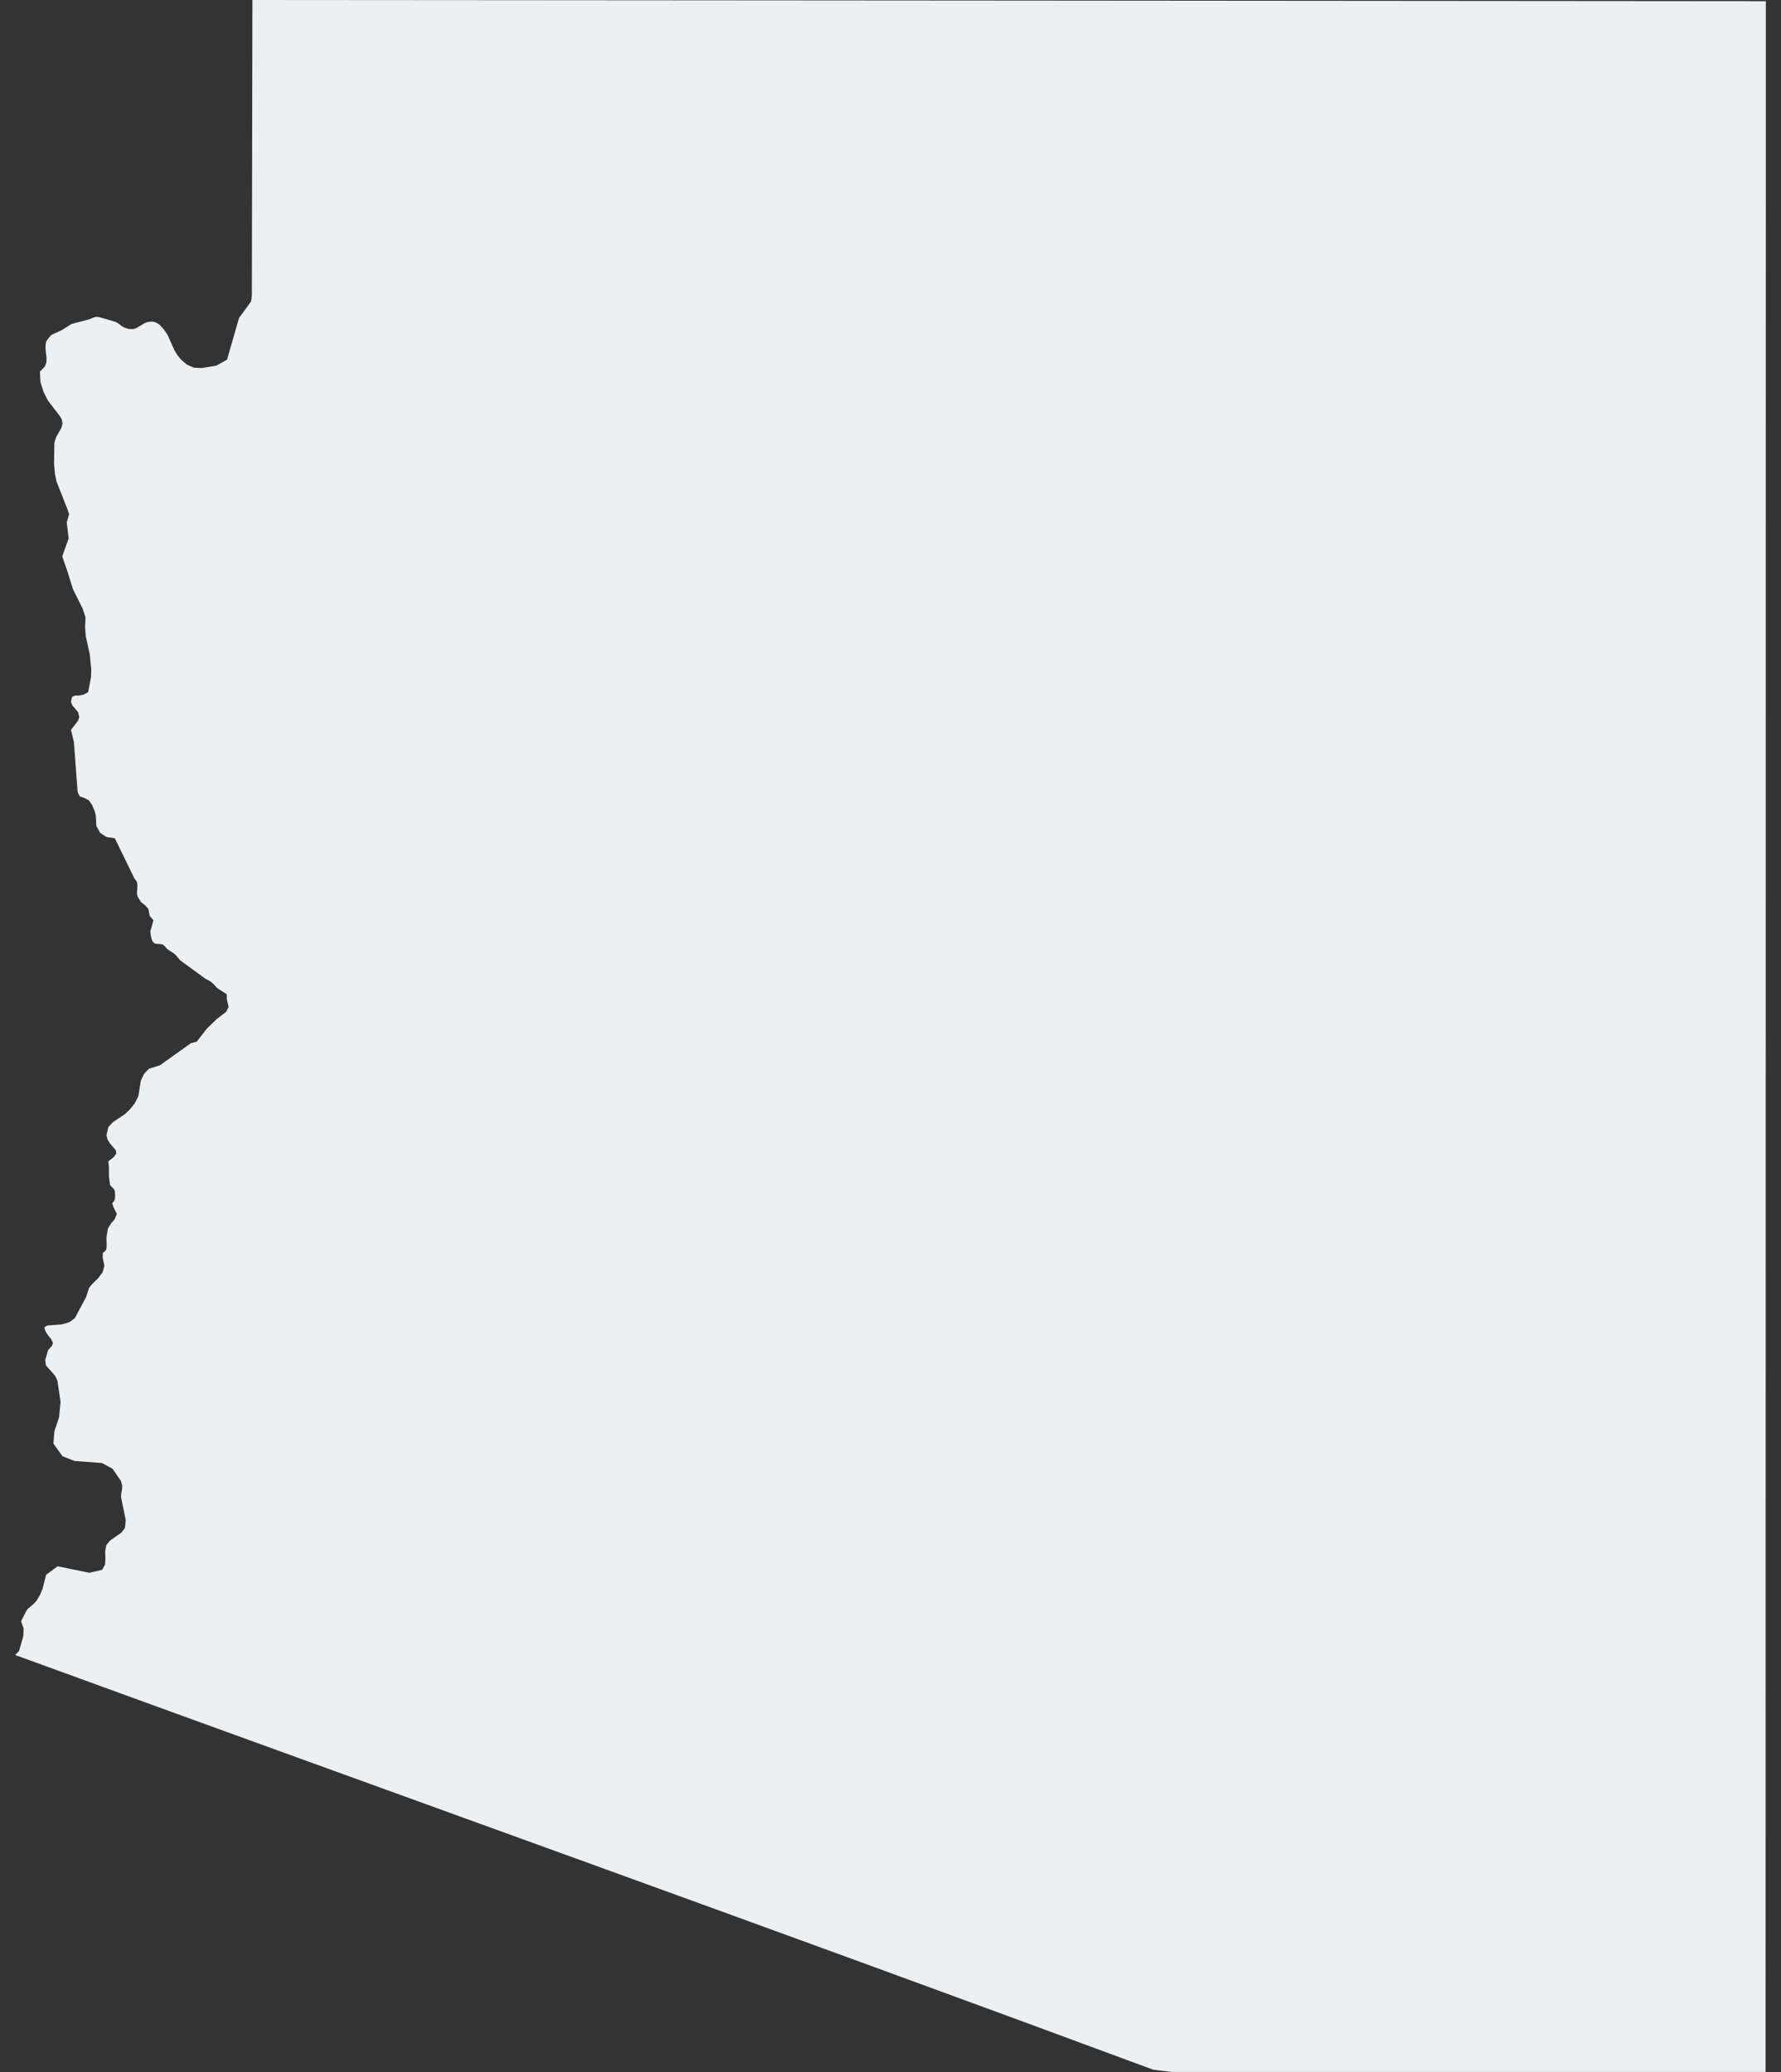 <svg xmlns="http://www.w3.org/2000/svg" xmlns:xlink="http://www.w3.org/1999/xlink" version="1.1" x="0px" y="0px" viewBox="7 0 86 100" enable-background="new 7 0 86 100" xml:space="preserve"><rect x="7" y="0" width="86" height="100" fill="#333333" stroke="none"/><path style="fill:#edf0f2;"  d="M19.161,14.218l-0.012,0.173l-0.035,0.173c-0.188,0.261-0.378,0.52-0.57,0.778c-0.194,0.671-0.388,1.343-0.581,2.015  l-0.509,0.288l-0.718,0.119l-0.379-0.021l-0.335-0.146l-0.275-0.236l-0.182-0.226l-0.138-0.222l-0.328-0.733l-0.109-0.173  l-0.141-0.181l-0.159-0.163l-0.13-0.083l-0.135-0.049l-0.096-0.011l-0.102,0.008l-0.098,0.014l-0.087,0.027l-0.08,0.039  l-0.375,0.225l-0.085,0.032l-0.1,0.017h-0.108l-0.113-0.014l-0.195-0.066l-0.151-0.097l-0.124-0.097l-0.08-0.049l-0.055-0.024  l-0.783-0.229l-0.137-0.018l-0.123,0.031l-0.228,0.094l-0.849,0.223L9.98,15.934l-0.49,0.229l-0.063,0.059L9.37,16.284l-0.104,0.143  L9.222,16.51L9.2,16.663v0.205l0.048,0.41L9.24,17.483L9.174,17.68l-0.247,0.257l0.025,0.5l0.151,0.479l0.213,0.417l0.577,0.753  l0.093,0.16l0.031,0.206l-0.056,0.201l-0.257,0.458l-0.079,0.268L9.61,22.372l0.043,0.493l0.072,0.361l0.513,1.303l0.097,0.291  l-0.112,0.389l0.091,0.778l-0.309,0.868l0.249,0.715l0.268,0.861l0.465,0.935l0.143,0.423l-0.021,0.479l0.036,0.456l0.19,0.854  l0.071,0.716l-0.01,0.378l-0.134,0.712l-0.063,0.056l-0.173,0.087l-0.204,0.042h-0.198l-0.147,0.069l-0.049,0.243l0.067,0.167  l0.274,0.316l0.058,0.247l-0.056,0.167l-0.343,0.452l0.14,0.577c0.061,0.807,0.121,1.613,0.18,2.42l0.103,0.208l0.231,0.083  l0.207,0.104l0.167,0.247l0.116,0.282l0.055,0.215l0.027,0.5l0.187,0.337l0.308,0.195l0.396,0.059l0.956,1.962l0.064,0.073  l0.05,0.08l0.02,0.139l-0.02,0.42l0.02,0.118l0.176,0.292l0.194,0.149l0.158,0.177l0.071,0.361l0.025,0.01l0.146,0.174l-0.066,0.26  L14.26,44.94l-0.001,0.01l0.018,0.17l0.045,0.211l0.058,0.119l0.076,0.08l0.096,0.024l0.19,0.007l0.069,0.011l0.06,0.021l0.06,0.048  l0.113,0.129l0.071,0.063l0.292,0.191l0.073,0.063l0.219,0.26l1.221,0.889l0.25,0.136l0.141,0.122l0.172,0.19l0.467,0.303  l0.003,0.243l0.086,0.368l-0.122,0.239l-0.463,0.354l-0.491,0.482L16.5,50.275l-0.287,0.076l-1.493,1.065l-0.531,0.167l-0.236,0.246  l-0.152,0.327l-0.121,0.748l-0.17,0.342l-0.229,0.285l-0.241,0.234l-0.58,0.387l-0.228,0.242l-0.092,0.39l0.05,0.206l0.119,0.193  l0.286,0.336l0.02,0.156l-0.117,0.163l-0.267,0.216l0.028,0.264l0.002,0.453l0.053,0.424l0.18,0.188l0.051,0.094l0.016,0.205  l-0.016,0.209l-0.051,0.094l-0.077,0.086l0.063,0.19l0.16,0.32l-0.098,0.256l-0.169,0.198l-0.161,0.251l-0.072,0.431l0.01,0.374  l-0.014,0.195l-0.046,0.086l-0.13,0.104v0.229l0.081,0.383L11.98,61.32l-0.047,0.113l-0.199,0.262l-0.291,0.287l-0.146,0.182  l-0.138,0.43l-0.542,1.021l-0.262,0.197l-0.36,0.104l-0.718,0.058l-0.14,0.09l0.066,0.201l0.15,0.223l0.117,0.139l0.087,0.188  l-0.055,0.149l-0.177,0.19l-0.14,0.482l0.032,0.26l0.458,0.521l0.101,0.236l0.149,1.007L9.85,68.415l-0.222,0.651l-0.049,0.604  l0.438,0.611l0.577,0.229l1.329,0.099l0.51,0.276l0.409,0.595L12.9,71.7l-0.005,0.17l-0.033,0.17l-0.019,0.215l0.23,1.108  l-0.04,0.379l-0.167,0.226l-0.543,0.375l-0.19,0.229l-0.055,0.302l0.013,0.319l-0.016,0.313l-0.142,0.258l-0.619,0.143l-1.533-0.313  l-0.554,0.41c-0.055,0.218-0.109,0.433-0.164,0.649l-0.121,0.302l-0.171,0.292L8.77,77.25l-0.111,0.125l-0.333,0.291l0,0  l-0.077,0.122l-0.231,0.458L8.142,78.6l-0.019,0.375l-0.204,0.709H7.917l-0.184,0.19h0.001l0.077,0.03  c18.29,6.669,36.623,13.221,54.876,19.986l0.89,0.109h28.678v-0.083c0.004-27.933,0.009-55.864,0.011-83.796  c0-5.354,0.002-10.708,0.002-16.063C67.907,0.038,43.547,0.015,19.188,0C19.18,4.739,19.171,9.479,19.161,14.218z"></path></svg>
